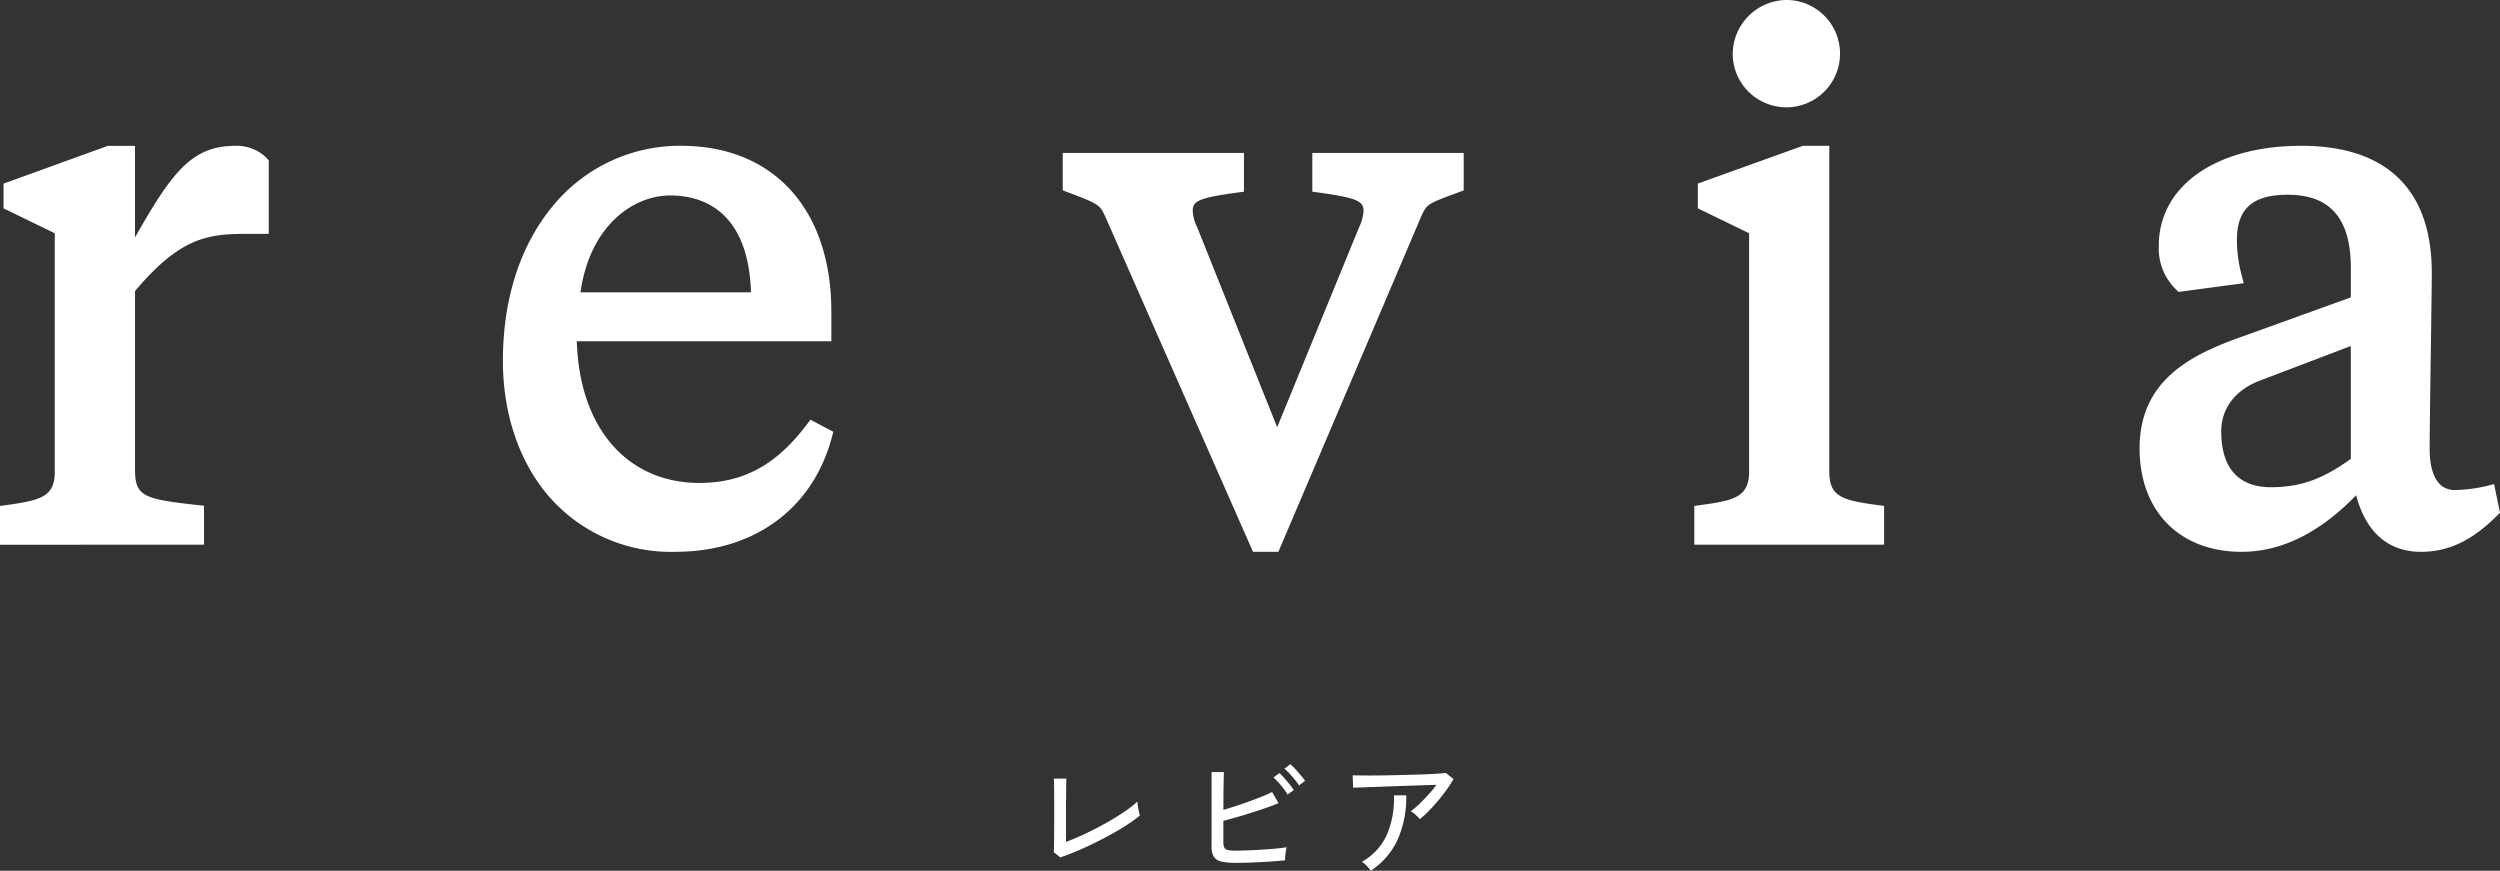 <svg xmlns="http://www.w3.org/2000/svg" width="344.725" height="120.067" viewBox="0 0 344.725 120.067"><rect x="0" y="0" width="344.725" height="120.067" fill="#333333" stroke="none"/><g transform="translate(-285.169 -766.869)"><g transform="translate(430.48 872.237)"><path d="M439.46,897.2l-.893-.7q.017-.233.027-.885t.017-1.517q.009-.867.009-1.751v-2.9q0-.7-.009-1.357t-.017-1.135q-.01-.473-.027-.616H440.3c-.014.226-.022.589-.027,1.089s-.011,1.042-.019,1.626-.008,1.125-.008,1.626v4.393q1.231-.463,2.651-1.134t2.8-1.437q1.375-.769,2.526-1.546a14.544,14.544,0,0,0,1.866-1.455,4.19,4.19,0,0,0,.063.6c.041.267.092.527.152.777s.1.434.126.553a19.933,19.933,0,0,1-1.706,1.241q-.992.654-2.161,1.3t-2.413,1.259q-1.239.608-2.438,1.116T439.46,897.2Z" transform="translate(-438.567 -884.346)" fill="#fff"/><path d="M464.96,897.844a9.594,9.594,0,0,1-2.036-.17,1.641,1.641,0,0,1-1.072-.66,2.649,2.649,0,0,1-.321-1.437V885.324h1.7c-.012.333-.024.793-.035,1.375s-.021,1.214-.027,1.894-.009,1.327-.009,1.947q.8-.233,1.724-.536c.614-.2,1.226-.413,1.84-.634s1.192-.44,1.74-.661,1.019-.431,1.411-.634l.892,1.536c-.477.2-1.029.414-1.661.634s-1.3.44-1.99.661-1.389.428-2.073.625-1.313.372-1.885.527V895a1.7,1.7,0,0,0,.125.732.688.688,0,0,0,.484.339,4.63,4.63,0,0,0,1.053.09q.75,0,1.7-.036t1.93-.1q.982-.061,1.876-.143c.595-.053,1.113-.116,1.552-.187-.034.142-.071.335-.105.58s-.064.479-.081.706-.027.4-.027.517q-.911.09-2.1.17t-2.394.125Q465.961,897.845,464.96,897.844Zm7.055-9.412a7.923,7.923,0,0,0-.555-.822q-.337-.446-.714-.856a9.348,9.348,0,0,0-.677-.679l.82-.607a7.553,7.553,0,0,1,.662.678c.26.3.514.6.759.9s.431.556.562.759Zm1.572-1.267a7.89,7.89,0,0,0-.582-.8q-.347-.429-.723-.831a8.011,8.011,0,0,0-.7-.67l.8-.625a7.05,7.05,0,0,1,.69.67q.4.438.776.884a7.944,7.944,0,0,1,.572.75Z" transform="translate(-439.778 -884.235)" fill="#fff"/><path d="M491.333,891.893a5.13,5.13,0,0,0-.572-.589,3.42,3.42,0,0,0-.68-.5,11.862,11.862,0,0,0,1.171-1q.632-.607,1.26-1.295a16.106,16.106,0,0,0,1.106-1.349c-.512.013-1.116.03-1.813.054s-1.435.048-2.215.072-1.555.05-2.33.081-1.5.057-2.187.08l-1.794.063c-.513.019-.893.033-1.144.045l-.071-1.714q.534.017,1.564.026t2.32-.009q1.3-.017,2.671-.053t2.643-.072q1.269-.034,2.242-.1c.649-.041,1.121-.079,1.419-.115l1.053.839c-.251.44-.559.919-.928,1.437s-.768,1.033-1.2,1.545-.858.988-1.294,1.429A15.353,15.353,0,0,1,491.333,891.893ZM484.563,899a5.261,5.261,0,0,0-.535-.652,3.356,3.356,0,0,0-.678-.581A8.123,8.123,0,0,0,486.8,894a12.577,12.577,0,0,0,.957-5.394h1.7a14.449,14.449,0,0,1-1.2,6.135A10.277,10.277,0,0,1,484.563,899Z" transform="translate(-440.86 -884.303)" fill="#fff"/></g><g transform="translate(285.169 766.869)"><path d="M285.169,849.231v-5.345l.883-.12c4.839-.658,6.669-1.224,6.669-4.578v-32.9l-7.061-3.431v-3.415l14.376-5.207h3.75v12.619c5.041-8.877,7.781-12.619,13.789-12.619a5.769,5.769,0,0,1,4.4,1.721l.252.288V806.37h-3.08c-5.4,0-9.155.537-15.358,7.883v24.541c0,3.764,1.081,4.133,8.605,4.967l.908.1v5.369Z" transform="translate(-285.169 -774.122)" fill="#fff"/><path d="M382.146,850.211a22.261,22.261,0,0,1-17.524-7.752c-4.032-4.728-6.25-11.324-6.25-18.573,0-8.583,2.4-15.987,6.931-21.41a22.623,22.623,0,0,1,17.627-8.25c12.791,0,20.733,8.772,20.733,22.892v4.062h-35.1c.355,11.906,6.913,19.534,16.915,19.534,6.028,0,10.586-2.474,14.778-8.027l.525-.693,3.157,1.67-.213.786c-2.662,9.869-10.731,15.761-21.583,15.761m10.438-35.78c-.37-11.592-7.078-13.357-11.125-13.357-5.152,0-11.087,4.19-12.385,13.357Z" transform="translate(-289.028 -774.122)" fill="#fff"/><g transform="translate(146.532)"><path d="M474.279,794.089v5.344l.885.122c5.367.738,6.178,1.227,6.178,2.521a6.1,6.1,0,0,1-.609,2.259l-11.3,27.581-11.034-27.587a5.621,5.621,0,0,1-.609-2.254c0-1.329.769-1.79,6.177-2.521l.884-.118v-5.348h-24.99v5.161l.658.248c4.393,1.659,4.427,1.727,5.214,3.38L466.1,849.093h3.5l19.675-46.2c.8-1.756.8-1.756,5.134-3.36l.744-.274v-5.166Zm67.638-.979-14.477,5.207v3.415l7.065,3.433v32.9c0,3.514-2.165,3.965-6.67,4.579l-.884.122v5.343h26.17v-5.347l-.886-.117c-4.939-.657-6.668-1.192-6.668-4.579V793.109Zm57.693,39.368c0-3.16,1.941-5.71,5.327-6.99l12.54-4.772v15.559c-3.954,2.844-6.99,3.91-11.04,3.91-3.114,0-6.827-1.337-6.827-7.708M591,806.88a7.878,7.878,0,0,0,2.359,6.018l.355.357,8.989-1.2-.278-1.108a18.963,18.963,0,0,1-.655-4.852c0-4.315,2.165-6.237,7.023-6.237,5.844,0,8.686,3.291,8.686,10.062v4.088l-14.814,5.345c-6.926,2.451-14.313,5.869-14.313,15.479,0,8.664,5.521,14.261,14.066,14.261,5.478,0,10.784-2.624,15.792-7.8,1.7,6.39,5.71,7.8,8.923,7.8,3.819,0,7.067-1.546,10.531-5.008l.388-.39-.824-3.947-1.043.276a21.584,21.584,0,0,1-4.345.554c-3.037,0-3.491-3.539-3.491-5.647,0-2.177.082-7.885.16-13.409.069-4.828.134-9.387.134-10.915,0-11.446-6.219-17.5-17.986-17.5S591,798.644,591,806.88M532.249,780.6A7.4,7.4,0,1,0,539.643,773a7.5,7.5,0,0,0-7.394,7.593" transform="translate(-439.856 -773.003)" fill="#fff"/></g></g></g></svg>